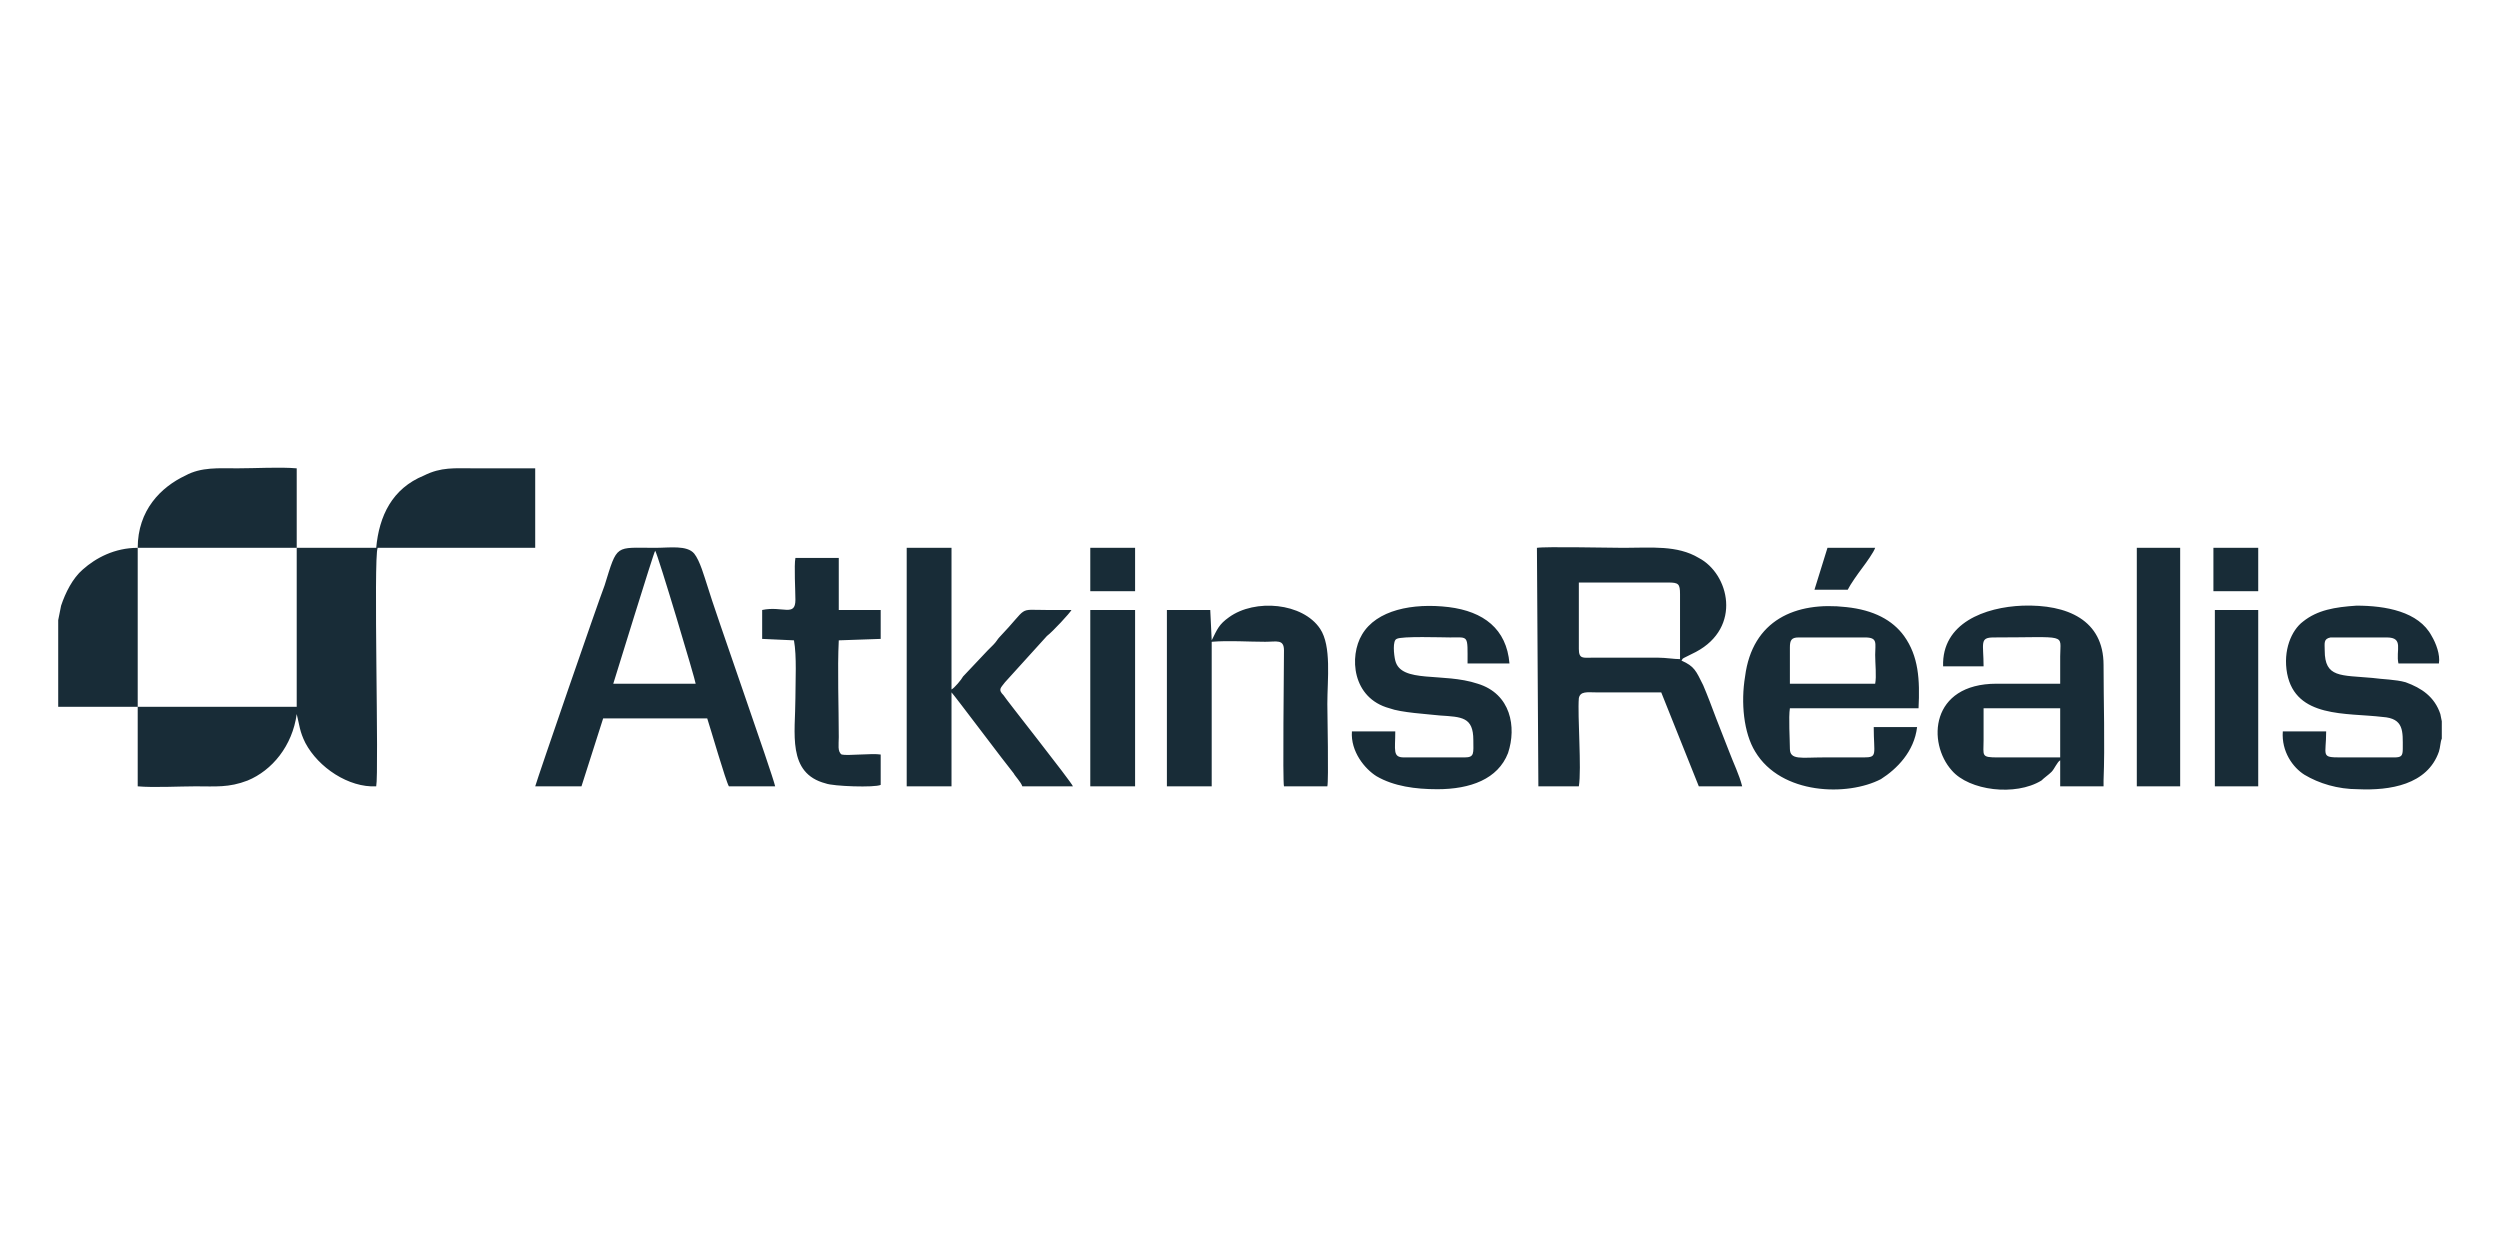<svg xmlns="http://www.w3.org/2000/svg" xmlns:xlink="http://www.w3.org/1999/xlink" xml:space="preserve" width="55.88mm" height="28.109mm" style="shape-rendering:geometricPrecision; text-rendering:geometricPrecision; image-rendering:optimizeQuality; fill-rule:evenodd; clip-rule:evenodd" viewBox="0 0 1729 870"> <defs> <style type="text/css"> .fil0 {fill:none} .fil1 {fill:#182C37} </style> </defs> <g id="Layer_x0020_1">  <rect class="fil0" width="1729" height="870"></rect> <path class="fil1" d="M205 379l0 110 -110 0 0 -110c-16,0 -29,7 -38,15 -7,6 -12,16 -15,25l-2 10c0,0 0,0 0,1l0 59 55 0 0 55c11,1 29,0 40,0 14,0 23,1 36,-4 17,-7 31,-24 34,-46 2,8 2,12 6,20 9,17 30,31 49,30 2,-10 -2,-158 1,-165l109 0 0 -55c-14,0 -28,0 -42,0 -14,0 -23,-1 -35,5 -22,9 -31,28 -33,50l-55 0zm957 77c-4,0 -10,-1 -15,-1l-46 0c-6,0 -9,1 -9,-6l0 -46c21,0 41,0 62,0 7,0 8,1 8,8l0 45zm1 1c1,-1 0,-1 2,-2l8 -4c32,-17 23,-54 2,-65 -15,-9 -33,-7 -52,-7 -10,0 -54,-1 -60,0l1 165 28 0c2,-12 -1,-49 0,-61 1,-5 6,-4 12,-4l45 0 26 65 30 0c-2,-8 -6,-16 -9,-24 -3,-8 -6,-15 -9,-23 -3,-8 -6,-16 -9,-23 -5,-10 -6,-13 -15,-17zm-739 16c1,-3 28,-91 29,-92 2,3 28,90 28,92l-57 0zm-54 71l32 0 15 -47 72 0c2,6 13,44 15,47l32 0c-2,-9 -42,-122 -47,-139 -2,-6 -5,-17 -9,-22 -5,-6 -17,-4 -27,-4 -28,0 -26,-3 -35,26 -5,13 -46,132 -48,139zm257 0l31 0 0 -65c2,2 38,50 43,56 1,2 5,6 6,9l35 0c-1,-3 -47,-61 -48,-63 -4,-4 -2,-5 1,-9l29 -32c4,-3 16,-16 17,-18 -5,0 -11,0 -17,0 -21,0 -12,-3 -33,19 -1,1 -2,3 -4,5 -1,1 -2,2 -4,4l-17 18c-1,2 -6,8 -8,9l0 -98 -31 0 0 165zm798 -20c-14,0 -29,0 -43,0 -12,0 -10,-1 -10,-12 0,-7 0,-14 0,-22l53 0 0 34zm-53 -63c0,-16 -3,-20 7,-20 52,0 46,-3 46,13 0,6 0,13 0,19l-44 0c-46,0 -48,41 -31,60 12,14 44,18 62,7 2,-2 5,-4 7,-6 2,-2 4,-7 6,-8l0 18 30 0 0 -4c1,-25 0,-55 0,-80 0,-31 -25,-42 -56,-41 -26,1 -56,12 -55,42l28 0zm-134 -13c0,-5 1,-7 6,-7l46 0c9,0 7,4 7,12 0,6 1,15 0,20l-59 0 0 -25zm58 55c0,19 3,21 -7,21 -10,0 -19,0 -28,0 -15,0 -23,2 -23,-6 0,-6 -1,-22 0,-28l89 0c1,-20 0,-36 -10,-50 -8,-11 -21,-18 -40,-20 -35,-4 -65,9 -70,48 -3,18 -1,39 7,52 18,30 64,31 87,19 11,-7 23,-19 25,-36l-30 0zm-458 -59c12,-1 25,0 37,0 8,0 13,-2 13,6 0,14 -1,90 0,94l30 0c1,-4 0,-50 0,-57 0,-17 3,-40 -5,-52 -12,-18 -45,-21 -63,-8 -7,5 -8,8 -12,16l-1 -21 -30 0 0 122 31 0 0 -100zm851 67l0 -12 -1 -5c-4,-12 -13,-18 -24,-22 -7,-2 -16,-2 -23,-3 -22,-2 -33,0 -33,-19 0,-5 -1,-8 4,-9 3,0 9,0 13,0 9,0 17,0 26,0 12,0 6,9 8,18l28 0c1,-6 -2,-14 -5,-19 -9,-17 -32,-21 -52,-21 -15,1 -27,3 -37,11 -8,6 -14,20 -11,36 6,31 41,27 66,30 15,1 14,10 14,22 0,5 -1,6 -6,6l-37 0c-14,0 -10,-1 -10,-18l-30 0c-1,14 7,25 15,30 10,6 23,10 37,10 22,1 48,-3 56,-26 1,-3 1,-7 2,-9zm-695 35c23,0 42,-7 49,-25 6,-18 2,-41 -21,-48 -24,-8 -53,0 -57,-16 -1,-4 -2,-14 1,-15 3,-2 32,-1 37,-1 13,0 12,-2 12,18l29 0c-2,-24 -18,-36 -42,-39 -25,-3 -50,2 -60,19 -9,15 -7,44 19,51 8,3 26,4 35,5 15,1 23,1 23,17 0,9 1,12 -6,12l-42 0c-8,0 -6,-5 -6,-18l-30 0c-1,14 9,26 17,31 12,7 27,9 42,9zm-467 -104l22 1c2,11 1,28 1,40 0,24 -6,52 21,59 5,2 34,3 38,1l0 -21c-6,-1 -23,1 -27,0 -3,-2 -2,-7 -2,-12 0,-21 -1,-47 0,-67l29 -1 0 -20 -29 0 0 -36 -30 0c-1,5 0,23 0,29 0,12 -9,4 -23,7l0 20zm-432 -63l110 0 0 -55c-12,-1 -28,0 -41,0 -13,0 -25,-1 -36,5 -17,8 -33,24 -33,50zm1383 165l30 0 0 -165 -30 0 0 165zm-724 0l31 0 0 -122 -31 0 0 122zm778 0l30 0 0 -122 -30 0 0 122zm-778 -135l31 0 0 -30 -31 0 0 30zm777 0l31 0 0 -30 -31 0 0 30zm-276 -1l23 0c2,-4 7,-11 10,-15 3,-4 8,-11 9,-14l-33 0 -9 29z"></path> </g> </svg>